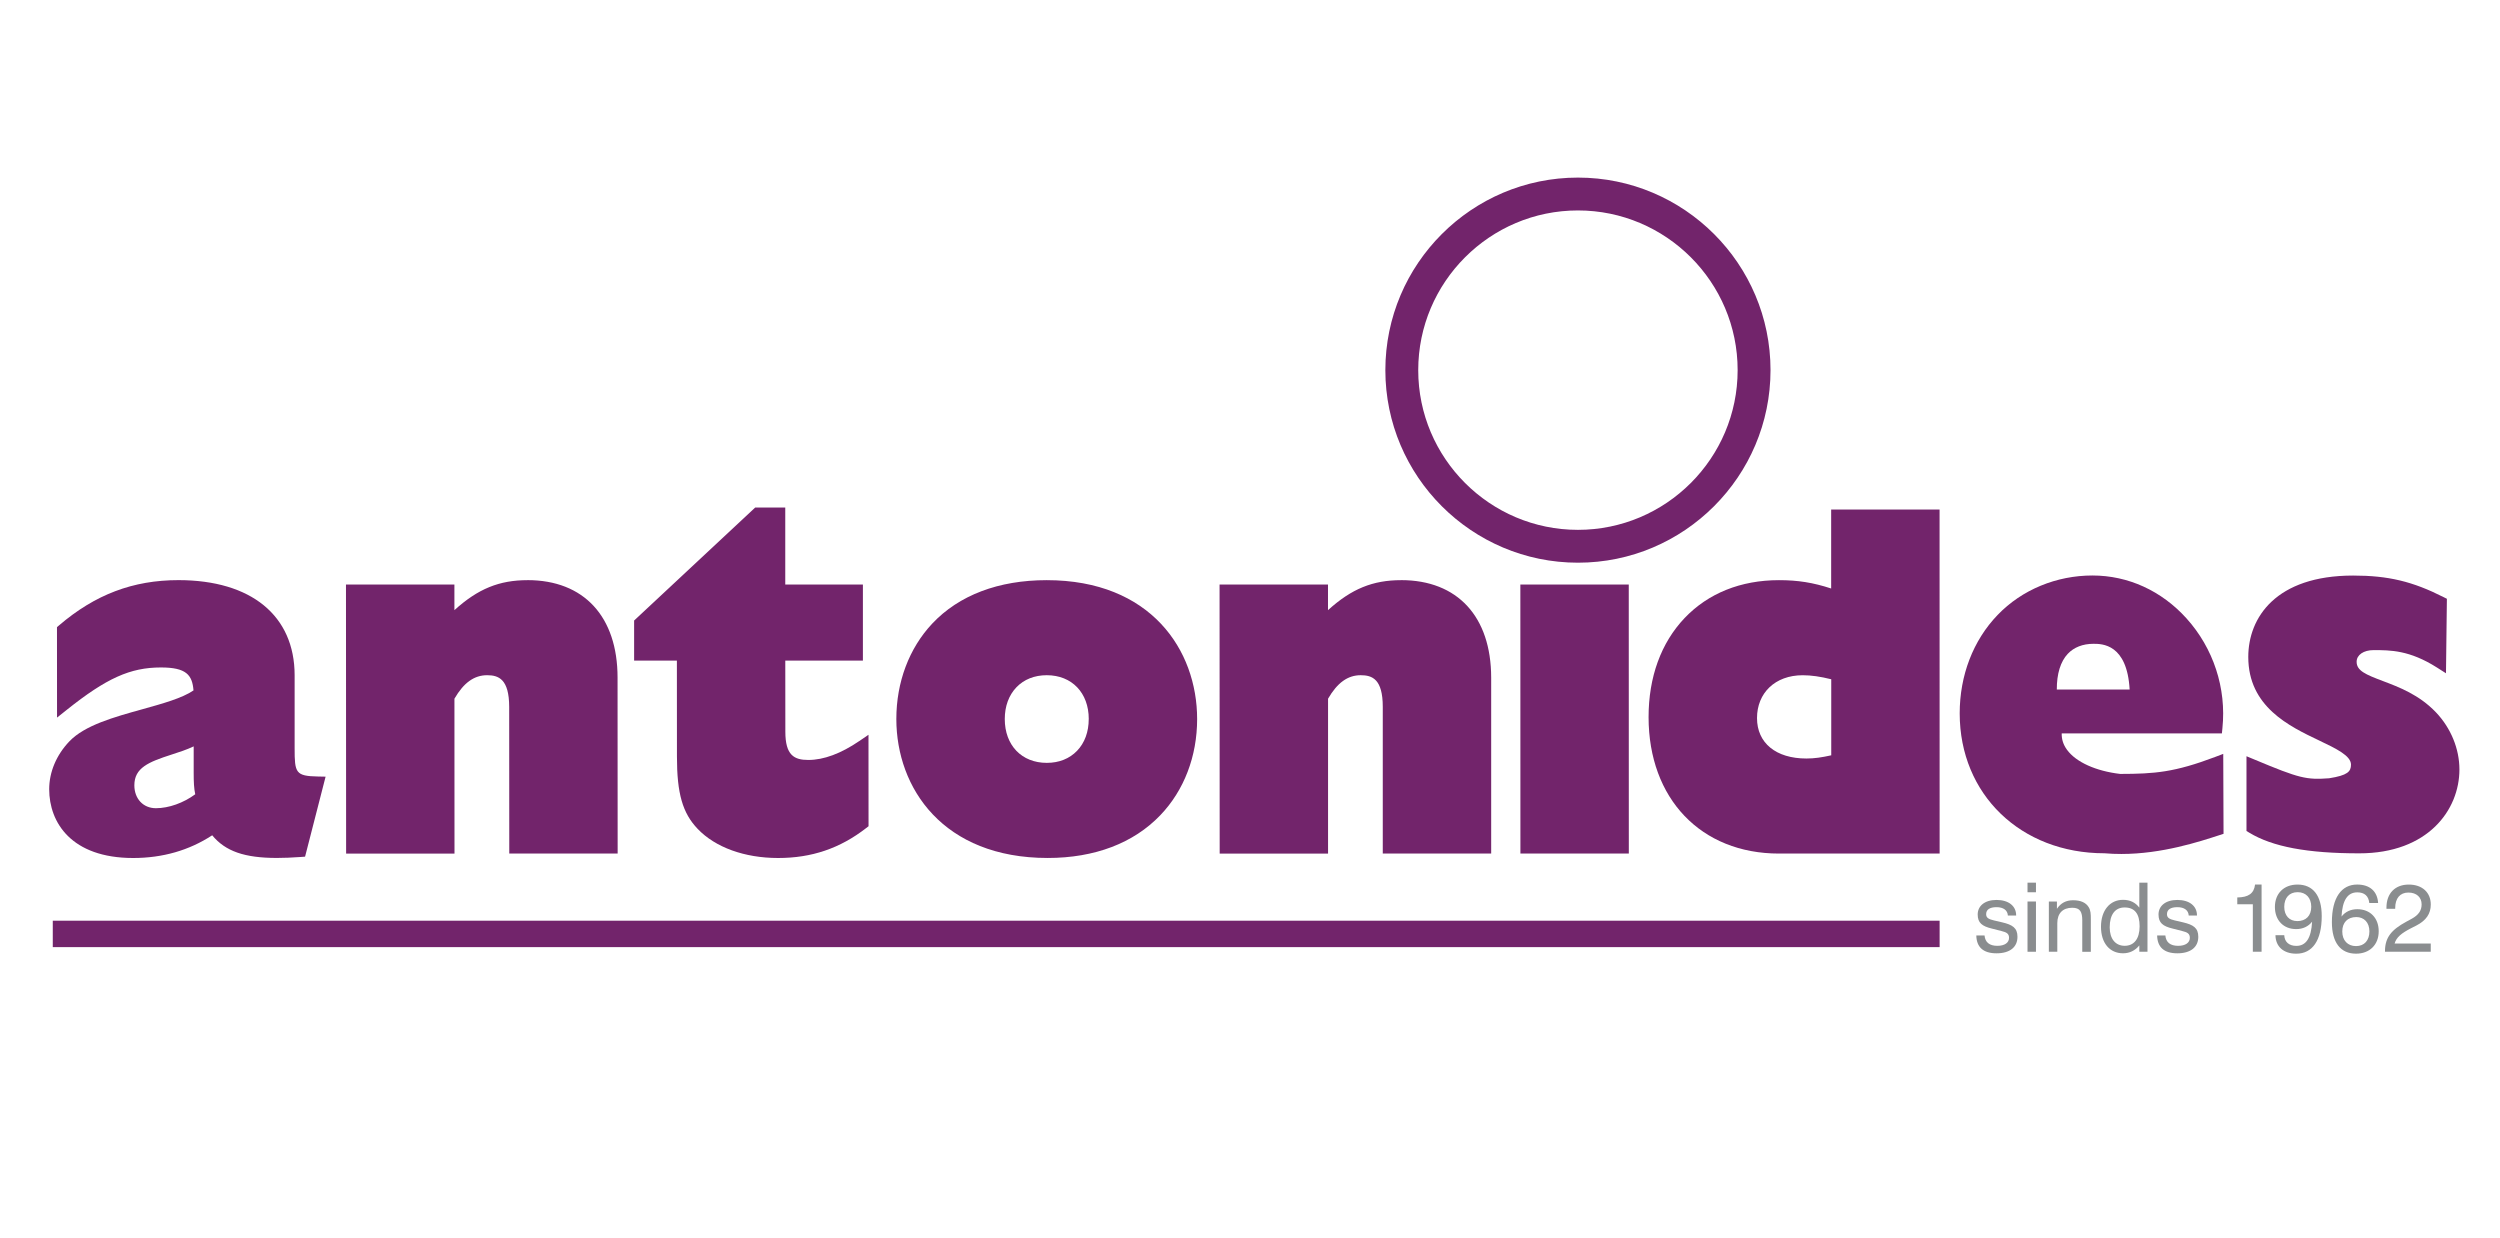 <svg viewBox="0 0 851.66 421.63" xmlns:xlink="http://www.w3.org/1999/xlink" xmlns="http://www.w3.org/2000/svg" id="Laag_1"><defs><style>.cls-1{fill:#8a8d8f;}.cls-1,.cls-2,.cls-3{stroke-width:0px;}.cls-2,.cls-4{fill:none;}.cls-5{clip-path:url(#clippath-1);}.cls-3{fill:#72246b;}.cls-4{stroke:#72246b;stroke-miterlimit:10;stroke-width:9px;}.cls-6{clip-path:url(#clippath);}</style><clipPath id="clippath"><rect height="421.63" width="851.66" class="cls-2"></rect></clipPath><clipPath id="clippath-1"><rect height="421.63" width="851.66" class="cls-2"></rect></clipPath></defs><g class="cls-6"><g class="cls-5"><path d="m100.37,254.91v-24.9c-.02-20.28-14.8-32.38-39.58-32.38-15.46,0-28.38,4.9-40.68,15.42l-.7.6.02,30.81,3.25-2.59c13.58-10.84,21.69-14.49,32.14-14.49,8.63,0,10.68,2.53,11.1,7.82-3.86,2.65-10.51,4.49-17.51,6.44-9.61,2.67-19.54,5.43-24.77,10.91-4.44,4.66-6.88,10.45-6.88,16.32,0,11.31,7.53,23.42,28.61,23.42,10.02,0,19.07-2.6,26.92-7.74,4.48,5.46,11.05,7.72,22.02,7.72,2.42,0,5.11-.11,8.18-.33l1.44-.11,6.99-27.25-2.53-.05c-7.71-.14-8.02-1.23-8.02-9.62m-41.89,2.14c2.55-.82,5.16-1.67,7.5-2.79v8.96c0,3.18.1,5.4.53,7.36-3.99,2.95-9.02,4.75-13.4,4.75s-7.34-3.28-7.34-7.8c0-5.96,4.8-7.93,12.71-10.48" class="cls-3"></path><path d="m179.71,197.64c-9.59,0-16.87,2.92-24.91,10.22v-8.73h-36.94l.05,91.65h36.92l-.02-52.76c3.17-5.46,6.72-8,11.14-8,3.89,0,7.5,1.31,7.51,10.78l.03,49.97h36.92l-.03-59.93c0-20.8-11.47-33.21-30.67-33.21" class="cls-3"></path><path d="m292.75,252.43c-6.27,4.28-12.13,6.46-17.39,6.46-4.83,0-7.82-1.61-7.82-9.62l-.02-24.23h26.44v-25.91h-26.45v-26.23h-10.24l-41.25,38.49v13.66h14.57l.02,32.69c0,12.57,1.91,19.24,7.05,24.62,6,6.31,16,9.93,27.41,9.93s21.06-3.25,30.03-10.22l.78-.6-.02-31.16-3.13,2.14Z" class="cls-3"></path><path d="m356.58,197.64c-16.41,0-29.91,5.12-39.02,14.82-7.87,8.39-12.21,19.93-12.21,32.5.01,23.55,15.96,47.32,51.57,47.32,15.97,0,29.24-5.04,38.36-14.57,8.09-8.44,12.54-20.07,12.54-32.75,0-23.56-15.85-47.32-51.24-47.32m14.31,47.32c0,4.37-1.37,8.1-3.97,10.81-2.58,2.69-6.15,4.11-10.32,4.11-8.56,0-14.31-6-14.31-14.92,0-4.37,1.37-8.11,3.97-10.83,2.58-2.69,6.15-4.11,10.33-4.11,8.56,0,14.31,6,14.31,14.94" class="cls-3"></path><path d="m477.31,197.64c-9.59,0-16.88,2.92-24.91,10.22v-8.73h-36.94l.04,91.65h36.92v-52.76c3.17-5.46,6.71-8,11.13-8,3.9,0,7.51,1.3,7.51,10.78v49.97h36.93v-59.93c-.02-20.8-11.48-33.21-30.67-33.21" class="cls-3"></path><polygon points="517.93 199.13 517.95 290.78 554.88 290.78 554.86 199.13 517.93 199.13" class="cls-3"></polygon><path d="m623.81,173.57v26.91c-6.19-2.03-11.39-2.84-17.78-2.84-13,0-24.12,4.47-32.16,12.92-8.02,8.44-12.26,20.11-12.26,33.73,0,27.81,17.86,46.49,44.43,46.49h54.72l-.02-117.21h-36.93Zm.02,83.74c-3.22.71-5.68,1.09-8.46,1.09-10.38,0-16.82-5.29-16.82-13.78s6.11-14.59,15.57-14.59c2.87,0,5.99.44,9.72,1.37v25.91Z" class="cls-3"></path><path d="m754.7,257.84c-13.92,5.26-20.62,5.79-32.43,5.81-8.28-.97-15.04-4.02-18.1-8.2-1.27-1.71-1.87-3.59-1.82-5.6h54.57l.18-1.8c1.4-13.59-3.06-27.22-12.25-37.4-8.51-9.42-19.88-14.6-32.04-14.6s-23.98,4.78-32.31,13.46c-8.32,8.66-12.9,20.56-12.9,33.52,0,27.6,20.82,47.65,49.31,47.65h.01c1.94.17,3.87.24,5.77.24,13.8,0,26.56-4.19,33.41-6.42l1.38-.45-.1-27.23-2.69,1.02Zm-29.22-22.94h-24.8c-.02-5.36,1.26-9.55,3.76-12.19,2.09-2.21,5.11-3.39,8.72-3.39,2.89,0,11.47,0,12.33,15.58" class="cls-3"></path><path d="m829.83,242.66c-5.72-6-12.58-8.58-18.1-10.67-5.85-2.21-8.91-3.5-8.91-6.55,0-2.34,2.38-3.97,5.76-3.97,5.75,0,12.28,0,21.65,5.96l3.03,1.93.31-25.38-1.12-.56c-10.55-5.36-18.91-7.35-30.82-7.35-26.34,0-35.72,14.33-35.72,27.73,0,16.95,13.94,23.6,24.11,28.44,5.83,2.79,10.88,5.19,10.88,8.24,0,2.36-1.14,3.65-7.46,4.65-7.72.56-10.03.07-25.37-6.36l-2.77-1.15v25.47l.96.58c7.91,4.8,19.81,7.03,37.45,7.03,23.44,0,34.13-14.81,34.13-28.56,0-7.03-2.91-14.13-7.99-19.47" class="cls-3"></path><path d="m537.55,191.69c36.17,0,65.6-29.43,65.6-65.6s-29.43-65.59-65.6-65.59-65.61,29.43-65.61,65.6,29.43,65.59,65.61,65.59m0-120c29.99,0,54.4,24.4,54.4,54.4s-24.41,54.41-54.4,54.41-54.41-24.41-54.41-54.4,24.41-54.41,54.41-54.41" class="cls-3"></path><path d="m676.06,318.67c.2,2.32,1.67,3.54,4.36,3.54,2.52,0,3.99-1.08,3.99-2.72,0-1.44-.85-1.9-2.62-2.33l-3.21-.82c-3.37-.81-4.85-1.96-4.85-4.81s2.32-4.95,6.42-4.95,6.68,2.06,6.68,5.24v.07h-2.82c-.1-1.81-1.54-2.85-3.87-2.85s-3.53.85-3.53,2.39c0,1.24.85,1.7,2.68,2.13l2.78.65c3.51.82,5.21,1.9,5.21,4.92,0,3.51-2.56,5.63-7.14,5.63s-6.81-2.16-6.88-6.09h2.78Z" class="cls-1"></path><path d="m690.7,300.69h2.88v3.27h-2.88v-3.27Zm0,6.42h2.88v17.12h-2.88v-17.12Z" class="cls-1"></path><path d="m709.36,313.69c0-3.05-.69-4.45-3.43-4.45-3.18,0-5.08,1.86-5.08,5.24v9.75h-2.88v-17.12h2.75v2.49c1.31-1.97,3.12-2.92,5.5-2.92,2.59,0,4.35.79,5.3,2.33.72,1.11.75,2.45.75,4.13v11.1h-2.92v-10.54Z" class="cls-1"></path><path d="m731.57,324.23h-2.78v-2.16c-1.47,1.8-3.34,2.68-5.56,2.68-4.49,0-7.5-3.43-7.5-9.03s3.04-9.18,7.5-9.18c2.39,0,4.22.89,5.56,2.66v-8.51h2.78v23.54Zm-7.79-15.09c-3.18,0-5.08,2.35-5.08,6.77,0,3.94,1.97,6.29,5.11,6.29s5.08-2.33,5.08-6.65-1.73-6.41-5.11-6.41" class="cls-1"></path><path d="m737.66,318.67c.19,2.32,1.67,3.54,4.35,3.54,2.52,0,3.99-1.08,3.99-2.72,0-1.44-.85-1.9-2.62-2.33l-3.21-.82c-3.37-.81-4.84-1.96-4.84-4.81s2.32-4.95,6.42-4.95,6.68,2.06,6.68,5.24v.07h-2.81c-.1-1.81-1.54-2.85-3.87-2.85s-3.54.85-3.54,2.39c0,1.24.85,1.7,2.69,2.13l2.78.65c3.5.82,5.2,1.9,5.2,4.92,0,3.51-2.56,5.63-7.14,5.63s-6.81-2.16-6.88-6.09h2.78Z" class="cls-1"></path><path d="m767.46,308.05h-5.3v-2.32c3.8-.04,5.69-1.35,6.06-4.4h2.22v22.89h-2.98v-16.18Z" class="cls-1"></path><path d="m778.16,318.6c.1,2.29,1.64,3.63,4.12,3.63,3.34,0,5.08-2.72,5.37-8.25-1.28,1.64-3.14,2.53-5.43,2.53-4.29,0-7.24-2.95-7.24-7.54s3.04-7.63,7.7-7.63c5.27,0,8.25,3.73,8.25,10.75,0,8.32-3.18,12.8-8.68,12.8-4.35,0-7.04-2.45-7.08-6.29h2.98Zm4.42-4.81c2.98,0,4.78-1.84,4.78-4.88s-1.8-4.98-4.65-4.98-4.55,1.96-4.55,5,1.8,4.85,4.42,4.85" class="cls-1"></path><path d="m807.13,307.63c-.23-2.39-1.63-3.64-4.09-3.64-3.34,0-5.07,2.72-5.37,8.25,1.28-1.63,3.11-2.51,5.4-2.51,4.29,0,7.27,2.94,7.27,7.52s-3.08,7.63-7.73,7.63c-5.27,0-8.22-3.77-8.22-10.74,0-8.32,3.24-12.81,8.61-12.81,4.32,0,6.88,2.3,7.14,6.29h-3.01Zm-4.42,4.78c-2.98,0-4.78,1.86-4.78,4.91s1.84,4.98,4.69,4.98,4.55-1.97,4.55-5.01-1.83-4.88-4.45-4.88" class="cls-1"></path><path d="m812.48,324.04c0-4.76,2.3-7.34,7.21-10.02l1.93-1.05c2.26-1.25,3.34-2.75,3.34-4.88,0-2.39-1.7-4.03-4.52-4.03s-4.48,1.94-4.48,5.28v.26h-2.98v-.4c0-4.91,2.98-7.86,7.6-7.86s7.5,2.72,7.5,6.79c0,3.14-1.57,5.44-4.92,7.17l-1.93.98c-3.01,1.57-4.88,2.98-5.47,5.14h12.31v2.81h-15.59v-.19Z" class="cls-1"></path><line y2="318.15" x2="660.76" y1="318.15" x1="17.98" class="cls-4"></line></g></g></svg>